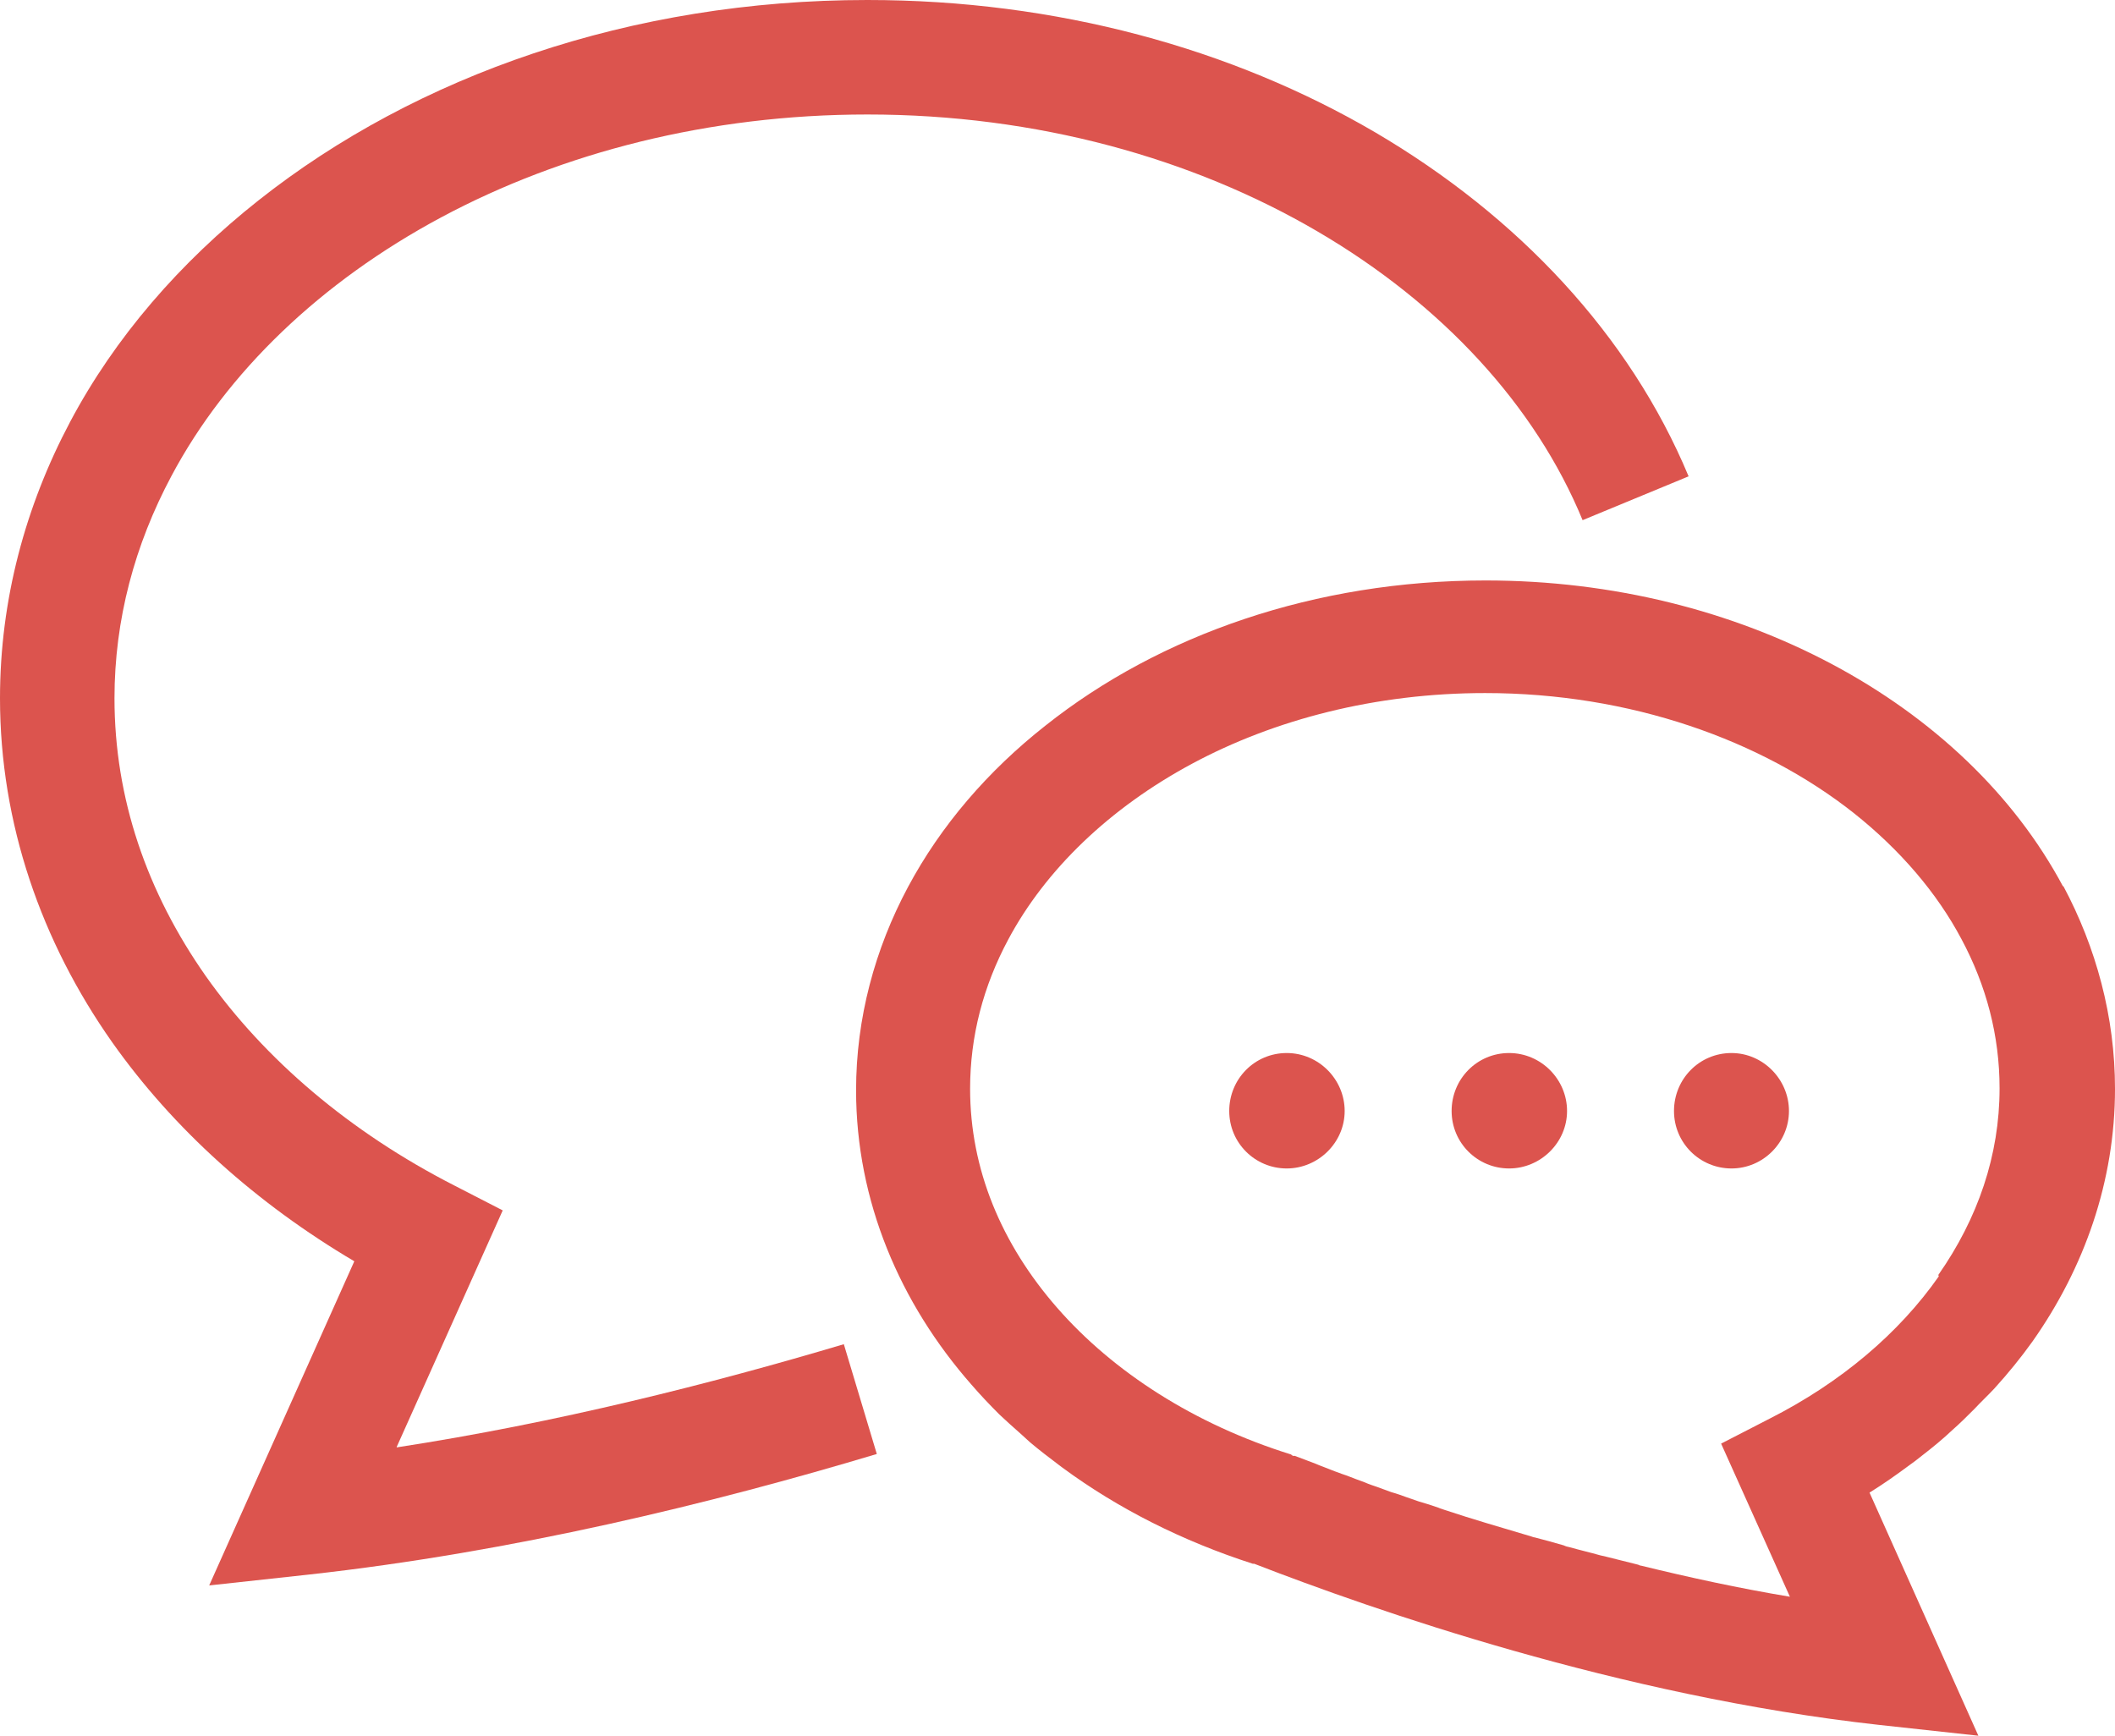 <?xml version="1.0" encoding="UTF-8"?>
<svg id="_レイヤー_2" data-name="レイヤー 2" xmlns="http://www.w3.org/2000/svg" viewBox="0 0 44.89 36.85">
  <defs>
    <style>
      .cls-1 {
        fill: #dc544e;
        stroke-width: 0px;
      }
    </style>
  </defs>
  <g id="_レイヤー_1-2" data-name="レイヤー 1">
    <g>
      <path class="cls-1" d="m8.42,30.71l2.25-5.02-1.03-.53c-2.21-1.13-4.02-2.67-5.27-4.44-1.25-1.78-1.94-3.77-1.94-5.9,0-1.67.43-3.26,1.21-4.72,1.17-2.2,3.17-4.12,5.73-5.49,2.56-1.37,5.68-2.18,9.04-2.18,3.6,0,6.9.93,9.55,2.48,2.65,1.55,4.63,3.7,5.63,6.13l2.25-.93c-1.25-3-3.62-5.52-6.65-7.3C26.15,1.03,22.43,0,18.41,0c-5.01,0-9.57,1.6-12.92,4.25-1.67,1.32-3.05,2.91-4,4.7C.54,10.74,0,12.73,0,14.82c0,2.66.88,5.17,2.38,7.3,1.3,1.84,3.06,3.42,5.14,4.65l-3.08,6.88,2.11-.23c4.34-.48,8.56-1.51,12.06-2.56l-.7-2.33c-2.82.84-6.1,1.67-9.49,2.19Z"/>
      <path class="cls-1" d="m43.79,18.82c-1.05-1.97-2.78-3.59-4.9-4.72-2.12-1.13-4.65-1.78-7.36-1.78-3.61,0-6.91,1.15-9.34,3.08-1.22.96-2.22,2.12-2.92,3.43-.7,1.31-1.1,2.78-1.1,4.31,0,2.35.93,4.52,2.45,6.25.19.22.39.43.59.63.14.13.28.26.43.39.07.06.14.13.22.2.2.17.4.32.61.48.03.02.05.04.08.06,1.18.87,2.55,1.56,4.04,2.04,0,0,.02,0,.03,0,2.5.97,7.75,2.81,13.26,3.42l2.11.23-2.31-5.16s0,0,0,0c.29-.18.56-.37.83-.57.1-.07.19-.14.29-.22.22-.17.44-.35.64-.54.16-.14.31-.29.46-.44.14-.15.29-.29.43-.44.29-.32.56-.65.81-1,1.1-1.56,1.75-3.4,1.75-5.36,0-1.53-.4-3-1.1-4.31Zm-2.64,8.27c-.84,1.2-2.07,2.25-3.59,3.02l-1.03.53,1.46,3.25c-1.08-.18-2.14-.41-3.16-.66-.02,0-.04-.01-.06-.02-.23-.06-.45-.11-.68-.17-.04-.01-.08-.02-.13-.03-.21-.06-.43-.11-.64-.17-.05-.01-.09-.02-.13-.04-.21-.06-.42-.12-.62-.17-.02,0-.04-.01-.07-.02-.64-.19-1.26-.37-1.83-.56-.05-.02-.1-.03-.14-.05-.14-.05-.27-.09-.41-.13-.09-.03-.17-.06-.26-.09-.11-.04-.22-.08-.33-.11-.1-.04-.2-.07-.3-.11-.09-.03-.18-.06-.27-.1-.11-.04-.22-.08-.32-.12-.07-.03-.15-.05-.22-.08-.12-.04-.23-.09-.34-.13-.05-.02-.11-.04-.15-.06-.16-.06-.31-.12-.45-.17h-.04s-.04-.03-.04-.03c-2.05-.64-3.77-1.75-4.96-3.11-1.19-1.36-1.85-2.95-1.85-4.65,0-1.12.28-2.18.81-3.17.79-1.48,2.15-2.79,3.9-3.73,1.75-.94,3.9-1.5,6.22-1.5,3.09,0,5.87,1,7.83,2.55.98.78,1.76,1.69,2.28,2.67.53.99.81,2.05.81,3.17,0,1.42-.46,2.76-1.3,3.96Z"/>
      <path class="cls-1" d="m27.31,22.35c-.68,0-1.22.55-1.22,1.23s.55,1.22,1.22,1.22,1.23-.55,1.23-1.22-.55-1.23-1.23-1.23Z"/>
      <path class="cls-1" d="m32.03,22.35c-.68,0-1.22.55-1.22,1.23s.55,1.22,1.22,1.22,1.23-.55,1.23-1.22-.55-1.23-1.23-1.23Z"/>
      <path class="cls-1" d="m36.75,22.35c-.68,0-1.22.55-1.22,1.23s.55,1.22,1.22,1.22,1.22-.55,1.22-1.22-.55-1.23-1.22-1.23Z"/>
    </g>
  </g>
</svg>